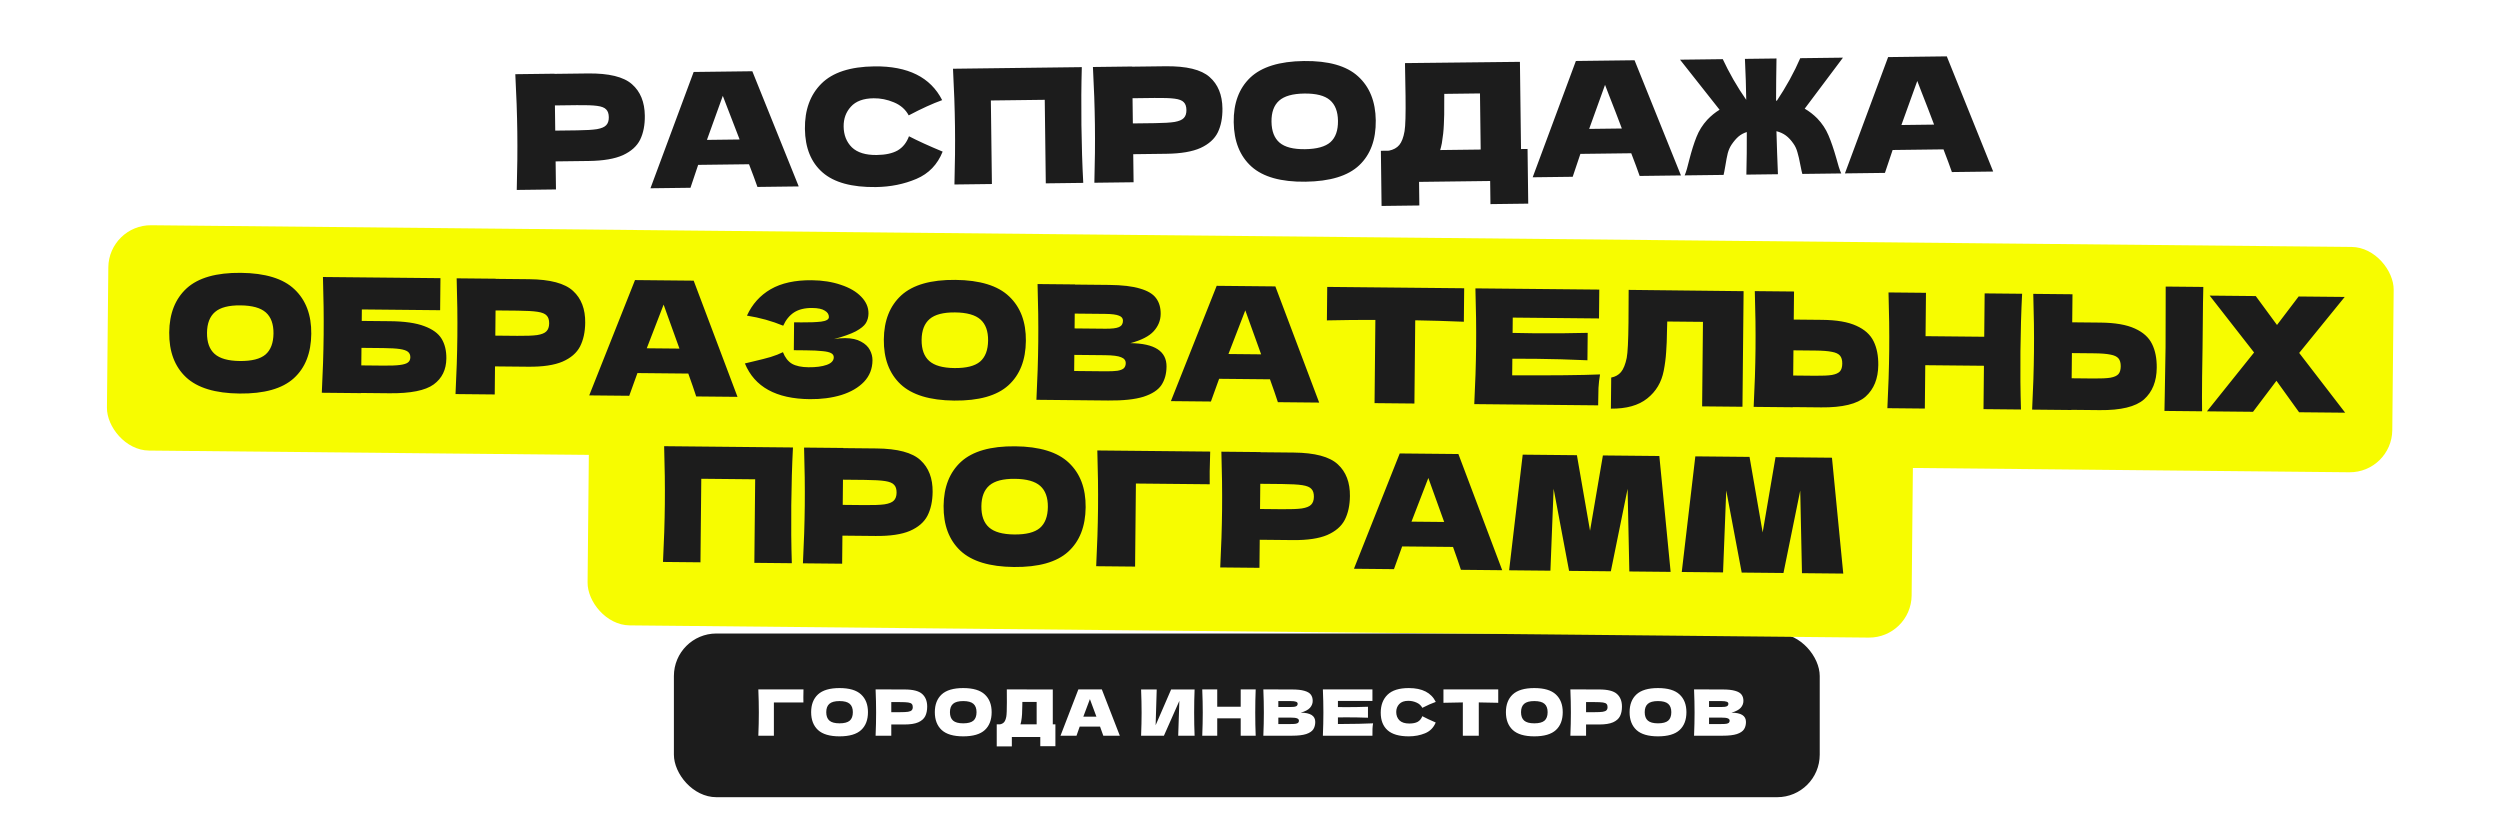<?xml version="1.0" encoding="UTF-8"?> <svg xmlns="http://www.w3.org/2000/svg" width="1176" height="393" viewBox="0 0 1176 393" fill="none"> <rect x="317" y="298" width="539" height="77" rx="20" fill="#1C1C1C"></rect> <path d="M364.037 346.076H356.717C356.877 342.176 356.957 338.546 356.957 335.186C356.957 331.806 356.877 328.176 356.717 324.296H377.957C377.917 325.936 377.897 327.186 377.897 328.046C377.897 329.106 377.907 329.906 377.927 330.446H364.037V346.076ZM394.91 346.376C390.33 346.376 386.96 345.386 384.8 343.406C382.64 341.406 381.56 338.606 381.56 335.006C381.56 331.446 382.63 328.666 384.77 326.666C386.93 324.666 390.31 323.666 394.91 323.666C399.53 323.666 402.91 324.666 405.05 326.666C407.21 328.666 408.29 331.446 408.29 335.006C408.29 338.626 407.22 341.426 405.08 343.406C402.94 345.386 399.55 346.376 394.91 346.376ZM394.91 340.256C397.13 340.256 398.73 339.836 399.71 338.996C400.69 338.136 401.18 336.806 401.18 335.006C401.18 333.246 400.69 331.936 399.71 331.076C398.73 330.216 397.13 329.786 394.91 329.786C392.71 329.786 391.12 330.216 390.14 331.076C389.16 331.936 388.67 333.246 388.67 335.006C388.67 336.786 389.16 338.106 390.14 338.966C391.12 339.826 392.71 340.256 394.91 340.256ZM425.501 324.326C429.481 324.326 432.251 325.036 433.811 326.456C435.371 327.856 436.151 329.836 436.151 332.396C436.151 334.156 435.841 335.656 435.221 336.896C434.601 338.116 433.511 339.076 431.951 339.776C430.391 340.456 428.241 340.796 425.501 340.796H419.261V346.076H411.881C412.041 342.196 412.121 338.566 412.121 335.186C412.121 331.806 412.041 328.176 411.881 324.296H419.261V324.326H425.501ZM423.401 335.006C425.061 335.006 426.301 334.946 427.121 334.826C427.961 334.686 428.541 334.446 428.861 334.106C429.201 333.766 429.371 333.266 429.371 332.606C429.371 331.946 429.211 331.456 428.891 331.136C428.591 330.796 428.021 330.566 427.181 330.446C426.361 330.326 425.101 330.266 423.401 330.266H419.261V335.006H423.401ZM453.091 346.376C448.511 346.376 445.141 345.386 442.981 343.406C440.821 341.406 439.741 338.606 439.741 335.006C439.741 331.446 440.811 328.666 442.951 326.666C445.111 324.666 448.491 323.666 453.091 323.666C457.711 323.666 461.091 324.666 463.231 326.666C465.391 328.666 466.471 331.446 466.471 335.006C466.471 338.626 465.401 341.426 463.261 343.406C461.121 345.386 457.731 346.376 453.091 346.376ZM453.091 340.256C455.311 340.256 456.911 339.836 457.891 338.996C458.871 338.136 459.361 336.806 459.361 335.006C459.361 333.246 458.871 331.936 457.891 331.076C456.911 330.216 455.311 329.786 453.091 329.786C450.891 329.786 449.301 330.216 448.321 331.076C447.341 331.936 446.851 333.246 446.851 335.006C446.851 336.786 447.341 338.106 448.321 338.966C449.301 339.826 450.891 340.256 453.091 340.256ZM495.232 340.736H496.462V351.026H489.352V346.676H475.972V351.116H468.862V340.736H470.362C471.222 340.576 471.882 340.226 472.342 339.686C472.802 339.146 473.142 338.286 473.362 337.106C473.542 336.126 473.632 333.896 473.632 330.416L473.602 324.296L495.232 324.326V340.736ZM480.352 339.446C480.232 340.006 480.122 340.436 480.022 340.736H487.642V330.176H480.922L480.892 331.916C480.892 333.436 480.852 334.776 480.772 335.936C480.712 337.076 480.572 338.246 480.352 339.446ZM518.991 346.076C518.611 344.936 518.101 343.506 517.461 341.786H507.891L506.391 346.076H498.861L507.261 324.296H518.301L526.761 346.076H518.991ZM515.751 337.106C514.991 335.006 514.211 332.906 513.411 330.806L512.691 328.856C511.991 330.676 510.961 333.426 509.601 337.106H515.751ZM544.118 324.326L543.608 341.156L550.898 324.326H561.938C561.798 327.706 561.728 331.326 561.728 335.186C561.728 339.066 561.798 342.696 561.938 346.076H554.228L554.768 329.696L547.508 346.076H536.768C536.928 342.196 537.008 338.566 537.008 335.186C537.008 331.826 536.928 328.206 536.768 324.326H544.118ZM590.676 324.296C590.536 327.676 590.466 331.306 590.466 335.186C590.466 339.066 590.536 342.696 590.676 346.076H583.626V337.916H572.586V346.076H565.536C565.696 342.196 565.776 338.566 565.776 335.186C565.776 331.806 565.696 328.176 565.536 324.296H572.586V332.456H583.626V324.296H590.676ZM611.855 335.246C616.415 335.246 618.695 336.696 618.695 339.596C618.695 340.956 618.385 342.116 617.765 343.076C617.145 344.016 616.035 344.756 614.435 345.296C612.835 345.816 610.615 346.076 607.775 346.076H594.275C594.435 342.196 594.515 338.566 594.515 335.186C594.515 331.806 594.435 328.176 594.275 324.296H601.325V324.326H607.715C610.195 324.326 612.145 324.536 613.565 324.956C615.005 325.356 616.015 325.946 616.595 326.726C617.195 327.506 617.495 328.496 617.495 329.696C617.495 330.916 617.065 332.006 616.205 332.966C615.365 333.906 613.915 334.666 611.855 335.246ZM601.325 329.786V332.576H607.085C608.325 332.576 609.185 332.466 609.665 332.246C610.165 332.026 610.415 331.626 610.415 331.046C610.415 330.586 610.155 330.266 609.635 330.086C609.135 329.886 608.285 329.786 607.085 329.786H601.325ZM607.085 340.586C608.125 340.586 608.915 340.546 609.455 340.466C610.015 340.366 610.415 340.206 610.655 339.986C610.895 339.746 611.015 339.426 611.015 339.026C611.015 338.506 610.725 338.136 610.145 337.916C609.585 337.676 608.565 337.556 607.085 337.556H601.325V340.586H607.085ZM629.362 340.586C636.962 340.546 642.472 340.436 645.892 340.256C645.752 341.076 645.662 341.926 645.622 342.806C645.602 343.666 645.592 344.756 645.592 346.076H622.282C622.442 342.196 622.522 338.566 622.522 335.186C622.522 331.806 622.442 328.176 622.282 324.296H645.592V329.726H629.362V332.606C630.322 332.626 631.742 332.636 633.622 332.636C636.802 332.636 640.092 332.576 643.492 332.456V337.616C640.092 337.496 636.802 337.436 633.622 337.436C631.742 337.436 630.322 337.446 629.362 337.466V340.586ZM662.697 346.376C658.177 346.376 654.847 345.416 652.707 343.496C650.567 341.576 649.497 338.836 649.497 335.276C649.497 331.696 650.567 328.866 652.707 326.786C654.847 324.706 658.177 323.666 662.697 323.666C669.017 323.666 673.247 325.836 675.387 330.176C673.587 330.796 671.477 331.726 669.057 332.966C668.477 331.846 667.557 331.016 666.297 330.476C665.057 329.936 663.787 329.666 662.487 329.666C660.567 329.666 659.137 330.176 658.197 331.196C657.257 332.196 656.787 333.436 656.787 334.916C656.787 336.516 657.287 337.826 658.287 338.846C659.307 339.846 660.857 340.346 662.937 340.346C664.597 340.346 665.917 340.076 666.897 339.536C667.877 338.976 668.597 338.096 669.057 336.896C670.697 337.776 672.797 338.766 675.357 339.866C674.357 342.286 672.687 343.976 670.347 344.936C668.007 345.896 665.457 346.376 662.697 346.376ZM704.768 330.596C701.628 330.496 698.578 330.436 695.618 330.416V346.076H688.118V330.416C685.138 330.436 682.098 330.496 678.998 330.596V324.296H704.768V330.596ZM721.732 346.376C717.152 346.376 713.782 345.386 711.622 343.406C709.462 341.406 708.382 338.606 708.382 335.006C708.382 331.446 709.452 328.666 711.592 326.666C713.752 324.666 717.132 323.666 721.732 323.666C726.352 323.666 729.732 324.666 731.872 326.666C734.032 328.666 735.112 331.446 735.112 335.006C735.112 338.626 734.042 341.426 731.902 343.406C729.762 345.386 726.372 346.376 721.732 346.376ZM721.732 340.256C723.952 340.256 725.552 339.836 726.532 338.996C727.512 338.136 728.002 336.806 728.002 335.006C728.002 333.246 727.512 331.936 726.532 331.076C725.552 330.216 723.952 329.786 721.732 329.786C719.532 329.786 717.942 330.216 716.962 331.076C715.982 331.936 715.492 333.246 715.492 335.006C715.492 336.786 715.982 338.106 716.962 338.966C717.942 339.826 719.532 340.256 721.732 340.256ZM752.323 324.326C756.303 324.326 759.073 325.036 760.633 326.456C762.193 327.856 762.973 329.836 762.973 332.396C762.973 334.156 762.663 335.656 762.043 336.896C761.423 338.116 760.333 339.076 758.773 339.776C757.213 340.456 755.063 340.796 752.323 340.796H746.083V346.076H738.703C738.863 342.196 738.943 338.566 738.943 335.186C738.943 331.806 738.863 328.176 738.703 324.296H746.083V324.326H752.323ZM750.223 335.006C751.883 335.006 753.123 334.946 753.943 334.826C754.783 334.686 755.363 334.446 755.683 334.106C756.023 333.766 756.193 333.266 756.193 332.606C756.193 331.946 756.033 331.456 755.713 331.136C755.413 330.796 754.843 330.566 754.003 330.446C753.183 330.326 751.923 330.266 750.223 330.266H746.083V335.006H750.223ZM779.913 346.376C775.333 346.376 771.963 345.386 769.803 343.406C767.643 341.406 766.563 338.606 766.563 335.006C766.563 331.446 767.633 328.666 769.773 326.666C771.933 324.666 775.313 323.666 779.913 323.666C784.533 323.666 787.913 324.666 790.053 326.666C792.213 328.666 793.293 331.446 793.293 335.006C793.293 338.626 792.223 341.426 790.083 343.406C787.943 345.386 784.553 346.376 779.913 346.376ZM779.913 340.256C782.133 340.256 783.733 339.836 784.713 338.996C785.693 338.136 786.183 336.806 786.183 335.006C786.183 333.246 785.693 331.936 784.713 331.076C783.733 330.216 782.133 329.786 779.913 329.786C777.713 329.786 776.123 330.216 775.143 331.076C774.163 331.936 773.673 333.246 773.673 335.006C773.673 336.786 774.163 338.106 775.143 338.966C776.123 339.826 777.713 340.256 779.913 340.256ZM814.464 335.246C819.024 335.246 821.304 336.696 821.304 339.596C821.304 340.956 820.994 342.116 820.374 343.076C819.754 344.016 818.644 344.756 817.044 345.296C815.444 345.816 813.224 346.076 810.384 346.076H796.884C797.044 342.196 797.124 338.566 797.124 335.186C797.124 331.806 797.044 328.176 796.884 324.296H803.934V324.326H810.324C812.804 324.326 814.754 324.536 816.174 324.956C817.614 325.356 818.624 325.946 819.204 326.726C819.804 327.506 820.104 328.496 820.104 329.696C820.104 330.916 819.674 332.006 818.814 332.966C817.974 333.906 816.524 334.666 814.464 335.246ZM803.934 329.786V332.576H809.694C810.934 332.576 811.794 332.466 812.274 332.246C812.774 332.026 813.024 331.626 813.024 331.046C813.024 330.586 812.764 330.266 812.244 330.086C811.744 329.886 810.894 329.786 809.694 329.786H803.934ZM809.694 340.586C810.734 340.586 811.524 340.546 812.064 340.466C812.624 340.366 813.024 340.206 813.264 339.986C813.504 339.746 813.624 339.426 813.624 339.026C813.624 338.506 813.334 338.136 812.754 337.916C812.194 337.676 811.174 337.556 809.694 337.556H803.934V340.586H809.694Z" fill="white"></path> <rect x="204.805" y="9.82" width="761.127" height="107" rx="20" transform="rotate(-0.714 204.805 9.82)" fill="white"></rect> <path d="M276.449 34.552C286.398 34.428 293.345 36.117 297.289 39.618C301.232 43.069 303.243 47.994 303.323 54.394C303.378 58.793 302.65 62.553 301.139 65.672C299.627 68.741 296.932 71.174 293.054 72.973C289.175 74.721 283.811 75.638 276.962 75.724L261.363 75.918L261.528 89.117L243.079 89.347C243.358 79.643 243.445 70.566 243.34 62.116C243.234 53.667 242.921 44.595 242.401 34.901L260.849 34.671L260.85 34.746L276.449 34.552ZM271.532 61.315C275.682 61.264 278.78 61.075 280.826 60.749C282.921 60.373 284.364 59.755 285.153 58.895C285.992 58.035 286.402 56.78 286.381 55.13C286.361 53.48 285.945 52.26 285.135 51.47C284.375 50.629 282.943 50.072 280.839 49.798C278.786 49.524 275.634 49.413 271.384 49.466L261.035 49.595L261.183 61.444L271.532 61.315ZM356.296 87.936C355.31 85.098 353.991 81.54 352.337 77.26L328.414 77.558L324.798 88.329L305.974 88.563L326.295 33.856L353.892 33.512L375.719 87.694L356.296 87.936ZM347.917 65.614C345.952 60.388 343.936 55.163 341.871 49.938L340.01 45.086C338.317 49.657 335.828 56.564 332.543 65.805L347.917 65.614ZM411.978 87.993C400.678 88.133 392.324 85.837 386.915 81.104C381.505 76.371 378.745 69.555 378.634 60.656C378.523 51.707 381.11 44.599 386.394 39.333C391.679 34.066 399.971 31.363 411.27 31.222C427.069 31.025 437.711 36.318 443.196 47.101C438.715 48.707 433.47 51.097 427.459 54.272C425.974 51.49 423.648 49.444 420.482 48.134C417.365 46.822 414.182 46.187 410.932 46.227C406.133 46.287 402.574 47.607 400.256 50.186C397.937 52.715 396.801 55.829 396.847 59.529C396.897 63.529 398.187 66.788 400.719 69.306C403.3 71.775 407.19 72.976 412.39 72.911C416.539 72.86 419.831 72.144 422.264 70.763C424.696 69.333 426.469 67.111 427.581 64.097C431.708 66.245 436.989 68.655 443.422 71.325C440.998 77.405 436.876 81.682 431.056 84.155C425.237 86.627 418.877 87.907 411.978 87.993ZM508.884 31.581C508.64 40.035 508.578 49.111 508.698 58.811C508.819 68.51 509.107 77.582 509.563 86.027L491.939 86.246L491.449 46.95L466.101 47.265L466.591 86.562L448.967 86.782C449.246 77.078 449.333 68.001 449.228 59.551C449.123 51.102 448.81 42.03 448.289 32.336L508.884 31.581ZM548.159 31.167C558.109 31.043 565.055 32.731 568.999 36.233C572.942 39.684 574.954 44.609 575.034 51.009C575.088 55.408 574.36 59.168 572.849 62.287C571.337 65.356 568.642 67.79 564.764 69.588C560.886 71.337 555.522 72.253 548.672 72.339L533.073 72.533L533.238 85.732L514.789 85.962C515.068 76.258 515.155 67.181 515.05 58.731C514.945 50.282 514.632 41.21 514.111 31.516L532.56 31.286L532.561 31.361L548.159 31.167ZM543.242 57.93C547.392 57.879 550.49 57.69 552.536 57.364C554.631 56.988 556.074 56.37 556.863 55.51C557.703 54.65 558.112 53.395 558.091 51.745C558.071 50.095 557.656 48.875 556.846 48.085C556.085 47.244 554.653 46.687 552.55 46.413C550.496 46.139 547.344 46.028 543.095 46.081L532.746 46.21L532.893 58.059L543.242 57.93ZM614.066 85.475C602.617 85.618 594.162 83.248 588.701 78.365C583.239 73.433 580.452 66.467 580.34 57.468C580.229 48.569 582.817 41.586 588.104 36.52C593.442 31.453 601.86 28.848 613.359 28.704C624.908 28.561 633.389 30.955 638.801 35.888C644.262 40.821 647.049 47.736 647.16 56.636C647.272 65.685 644.685 72.718 639.397 77.734C634.109 82.75 625.665 85.331 614.066 85.475ZM613.876 70.176C619.425 70.107 623.412 69.007 625.836 66.877C628.259 64.697 629.442 61.357 629.386 56.857C629.331 52.457 628.066 49.198 625.589 47.079C623.112 44.959 619.099 43.934 613.55 44.003C608.05 44.072 604.089 45.196 601.666 47.377C599.243 49.557 598.059 52.847 598.113 57.247C598.169 61.696 599.435 64.981 601.911 67.1C604.388 69.219 608.376 70.245 613.876 70.176ZM715.486 70.111L718.56 70.072L718.881 95.795L701.107 96.017L700.972 85.142L667.524 85.559L667.663 96.658L649.889 96.88L649.566 70.932L653.315 70.885C655.46 70.458 657.099 69.563 658.232 68.199C659.365 66.834 660.189 64.674 660.702 61.717C661.121 59.262 661.277 53.684 661.168 44.985L660.903 29.687L714.974 29.089L715.486 70.111ZM678.248 67.349C677.966 68.753 677.704 69.831 677.463 70.584L696.512 70.347L696.183 43.949L679.384 44.158L679.364 48.509C679.411 52.309 679.353 55.66 679.189 58.562C679.074 61.413 678.761 64.343 678.248 67.349ZM771.295 82.766C770.309 79.928 768.99 76.37 767.336 72.09L743.413 72.388L739.797 83.159L720.974 83.393L741.294 28.686L768.891 28.342L790.718 82.524L771.295 82.766ZM762.916 60.444C760.951 55.218 758.935 49.993 756.87 44.768L755.01 39.916C753.316 44.487 750.827 51.394 747.542 60.635L762.916 60.444ZM848.933 51.122C851.049 52.345 853.018 53.871 854.841 55.698C857.121 58.07 858.879 60.724 860.115 63.658C861.351 66.543 862.571 70.103 863.774 74.339C864.614 77.578 865.394 79.994 866.114 81.585L847.816 81.813C847.66 81.365 847.342 79.919 846.861 77.475C846.432 75.13 845.983 73.185 845.514 71.641C845.094 70.096 844.478 68.754 843.663 67.614C842.543 65.977 841.352 64.692 840.09 63.758C838.828 62.823 837.345 62.142 835.639 61.713C835.823 68.461 836.057 75.209 836.342 81.956L821.493 82.141C821.659 75.438 821.726 68.762 821.693 62.112C820.199 62.581 818.883 63.297 817.745 64.261C816.657 65.225 815.597 66.463 814.566 67.976C813.78 69.136 813.172 70.494 812.741 72.049C812.361 73.604 811.985 75.559 811.614 77.914C811.195 80.369 810.913 81.823 810.768 82.275L792.47 82.502C793.15 80.894 793.87 78.46 794.629 75.2C795.726 70.936 796.856 67.347 798.02 64.432C799.183 61.467 800.875 58.771 803.095 56.343C804.872 54.471 806.802 52.897 808.886 51.62L790.292 28.075L810.39 27.825C811.777 30.808 813.442 34.012 815.385 37.438C817.328 40.815 819.342 43.99 821.429 46.964C821.358 41.264 821.153 34.841 820.814 27.695L835.663 27.51C835.545 34.112 835.478 40.714 835.46 47.314C835.66 47.312 835.785 47.335 835.836 47.385C837.898 44.309 839.907 41.008 841.863 37.484C843.819 33.909 845.477 30.538 846.837 27.371L866.936 27.12L848.933 51.122ZM918.172 80.936C917.186 78.099 915.867 74.54 914.214 70.26L890.29 70.558L886.674 81.329L867.851 81.563L888.171 26.856L915.769 26.512L937.595 80.695L918.172 80.936ZM909.793 58.614C907.828 53.388 905.813 48.163 903.747 42.938L901.887 38.086C900.194 42.657 897.704 49.564 894.419 58.806L909.793 58.614Z" fill="#1C1C1C"></path> <g filter="url(#filter0_d_3573_78)"> <rect x="51.152" y="101.756" width="1075.08" height="106" rx="20" transform="rotate(0.565 51.152 101.756)" fill="#F7FC00"></rect> </g> <g filter="url(#filter1_d_3573_78)"> <rect x="277.246" y="183.986" width="622.865" height="106" rx="20" transform="rotate(0.565 277.246 183.986)" fill="#F7FC00"></rect> </g> <g filter="url(#filter2_d_3573_78)"> <path d="M112.695 185.119C101.245 185.006 92.845 182.448 87.494 177.445C82.144 172.392 79.513 165.366 79.602 156.366C79.689 147.466 82.433 140.543 87.832 135.596C93.281 130.65 101.755 128.233 113.255 128.346C124.804 128.46 133.229 131.044 138.529 136.096C143.88 141.149 146.511 148.125 146.423 157.025C146.334 166.074 143.59 173.048 138.192 177.945C132.793 182.842 124.294 185.233 112.695 185.119ZM112.846 169.819C118.395 169.874 122.405 168.864 124.876 166.788C127.347 164.662 128.605 161.349 128.649 156.85C128.693 152.45 127.5 149.163 125.071 146.989C122.643 144.815 118.653 143.7 113.104 143.646C107.604 143.591 103.619 144.627 101.147 146.753C98.676 148.879 97.419 152.141 97.376 156.541C97.332 160.991 98.524 164.303 100.953 166.477C103.382 168.651 107.346 169.765 112.846 169.819ZM183.511 151.09C190.361 151.158 195.729 151.936 199.614 153.424C203.5 154.863 206.206 156.839 207.731 159.355C209.256 161.87 210.001 164.952 209.965 168.602C209.913 173.902 207.922 177.982 203.994 180.844C200.066 183.705 193.127 185.087 183.177 184.989L169.828 184.857L169.827 184.932L151.378 184.75C151.874 175.055 152.163 165.982 152.246 157.532C152.33 149.083 152.219 140.006 151.915 130.303L207.187 130.848L207.038 145.922L170.215 145.559L170.162 150.959L183.511 151.09ZM180.305 171.985C183.755 172.019 186.356 171.919 188.109 171.687C189.911 171.454 191.165 171.067 191.87 170.524C192.626 169.981 193.009 169.16 193.02 168.06C193.03 166.96 192.664 166.106 191.92 165.499C191.176 164.892 189.905 164.454 188.107 164.186C186.31 163.919 183.736 163.768 180.387 163.735L170.037 163.633L169.956 171.883L180.305 171.985ZM248.857 131.334C258.806 131.432 265.714 133.275 269.578 136.863C273.444 140.402 275.345 145.371 275.282 151.77C275.238 156.17 274.426 159.912 272.846 162.997C271.266 166.031 268.517 168.404 264.6 170.116C260.684 171.777 255.3 172.574 248.451 172.507L232.852 172.353L232.721 185.552L214.272 185.37C214.768 175.675 215.057 166.602 215.141 158.153C215.224 149.703 215.114 140.626 214.809 130.923L233.258 131.105L233.258 131.18L248.857 131.334ZM243.344 157.981C247.494 158.022 250.595 157.902 252.648 157.622C254.751 157.293 256.207 156.707 257.015 155.865C257.874 155.024 258.311 153.778 258.327 152.128C258.344 150.478 257.956 149.249 257.164 148.442C256.422 147.584 255.003 146.995 252.906 146.674C250.859 146.354 247.71 146.173 243.461 146.131L233.111 146.029L232.994 157.879L243.344 157.981ZM327.492 186.487C326.57 183.628 325.331 180.04 323.773 175.725L299.849 175.489L295.994 186.176L277.17 185.991L298.706 131.75L326.304 132.023L346.916 186.678L327.492 186.487ZM319.614 163.983C317.766 158.715 315.867 153.446 313.919 148.176L312.167 143.284C310.373 147.816 307.73 154.665 304.239 163.831L319.614 163.983ZM392.288 159.524C394.092 159.192 395.868 159.035 397.618 159.052C400.668 159.082 403.138 159.631 405.027 160.7C406.967 161.719 408.354 163.033 409.189 164.641C410.023 166.2 410.432 167.829 410.415 169.529C410.376 173.479 409.043 176.841 406.416 179.615C403.789 182.339 400.243 184.404 395.779 185.81C391.316 187.166 386.359 187.817 380.909 187.764C365.11 187.608 354.94 182.007 350.398 170.962L354.608 169.953C357.716 169.234 360.348 168.56 362.504 167.931C364.711 167.253 366.643 166.497 368.301 165.663C369.277 168.173 370.684 169.987 372.523 171.105C374.413 172.174 377.007 172.724 380.307 172.757C383.807 172.792 386.661 172.42 388.869 171.641C391.076 170.863 392.188 169.674 392.204 168.074C392.212 167.224 391.794 166.57 390.948 166.112C390.103 165.653 388.756 165.34 386.907 165.172C385.059 164.953 382.46 164.828 379.111 164.795L373.411 164.739L373.54 151.614L376.99 151.648C380.79 151.686 383.891 151.566 386.294 151.29C388.697 150.964 389.905 150.251 389.915 149.151C389.928 147.901 389.288 146.894 387.995 146.132C386.753 145.319 384.782 144.9 382.082 144.873C378.582 144.839 375.725 145.535 373.511 146.964C371.347 148.392 369.651 150.476 368.424 153.214C363.096 151.011 357.411 149.43 351.37 148.47C353.823 143.094 357.539 138.956 362.518 136.055C367.547 133.154 373.986 131.743 381.836 131.82C386.936 131.87 391.504 132.59 395.54 133.98C399.627 135.321 402.809 137.177 405.086 139.55C407.412 141.923 408.562 144.559 408.533 147.459C408.516 149.159 408.101 150.68 407.288 152.022C406.475 153.314 404.887 154.598 402.525 155.875C400.162 157.102 396.75 158.318 392.288 159.524ZM448.845 188.434C437.396 188.321 428.996 185.763 423.645 180.76C418.294 175.707 415.663 168.68 415.752 159.681C415.84 150.781 418.583 143.858 423.982 138.911C429.431 133.965 437.906 131.548 449.405 131.661C460.955 131.775 469.38 134.358 474.68 139.411C480.03 144.464 482.662 151.44 482.574 160.34C482.485 169.389 479.741 176.363 474.342 181.26C468.944 186.157 460.445 188.548 448.845 188.434ZM448.996 173.134C454.546 173.189 458.556 172.179 461.027 170.103C463.498 167.977 464.755 164.664 464.8 160.165C464.843 155.765 463.651 152.478 461.222 150.304C458.793 148.13 454.804 147.015 449.254 146.961C443.755 146.906 439.769 147.942 437.298 150.068C434.827 152.194 433.57 155.456 433.526 159.856C433.482 164.306 434.675 167.618 437.104 169.792C439.532 171.966 443.496 173.08 448.996 173.134ZM531.743 161.425C543.143 161.537 548.807 165.218 548.735 172.468C548.702 175.868 547.898 178.76 546.325 181.144C544.752 183.479 541.958 185.302 537.945 186.612C533.933 187.873 528.377 188.468 521.277 188.398L487.529 188.065C488.024 178.369 488.314 169.297 488.397 160.847C488.48 152.398 488.37 143.321 488.065 133.618L505.69 133.791L505.689 133.866L521.663 134.024C527.863 134.085 532.732 134.658 536.272 135.743C539.862 136.779 542.372 138.278 543.803 140.243C545.284 142.207 546.009 144.69 545.98 147.689C545.949 150.739 544.848 153.454 542.674 155.832C540.551 158.161 536.907 160.026 531.743 161.425ZM505.554 147.516L505.485 154.49L519.885 154.632C522.985 154.663 525.137 154.409 526.343 153.871C527.598 153.333 528.233 152.34 528.247 150.89C528.258 149.74 527.616 148.933 526.321 148.471C525.076 147.958 522.953 147.687 519.954 147.658L505.554 147.516ZM519.687 174.657C522.287 174.682 524.263 174.602 525.615 174.415C527.017 174.179 528.021 173.789 528.627 173.245C529.233 172.651 529.54 171.854 529.55 170.854C529.563 169.554 528.847 168.622 527.403 168.057C526.009 167.443 523.462 167.118 519.762 167.082L505.363 166.94L505.288 174.515L519.687 174.657ZM601.115 189.185C600.193 186.326 598.953 182.739 597.396 178.423L573.472 178.187L569.616 188.875L550.792 188.689L572.328 134.449L599.927 134.721L620.539 189.377L601.115 189.185ZM593.236 166.681C591.388 161.413 589.49 156.144 587.542 150.874L585.79 145.982C583.995 150.514 581.352 157.364 577.862 166.53L593.236 166.681ZM688.594 151.346C680.747 151.019 673.124 150.793 665.725 150.67L665.338 189.818L646.589 189.634L646.975 150.485C639.525 150.462 631.924 150.537 624.172 150.711L624.327 134.961L688.749 135.597L688.594 151.346ZM711.331 176.546C730.331 176.634 744.108 176.495 752.662 176.129C752.291 178.175 752.046 180.298 751.924 182.497C751.853 184.646 751.801 187.371 751.768 190.671L693.496 190.096C693.992 180.401 694.281 171.328 694.365 162.878C694.448 154.429 694.337 145.352 694.033 135.649L752.305 136.223L752.171 149.798L711.598 149.398L711.527 156.597C713.927 156.671 717.476 156.731 722.176 156.777C730.126 156.856 738.352 156.787 746.854 156.571L746.727 169.47C738.23 169.086 730.007 168.855 722.058 168.777C717.358 168.73 713.808 168.72 711.407 168.747L711.331 176.546ZM819.654 191.34L800.68 191.153L801.072 151.405L784.273 151.239L784.155 155.588C784.117 159.388 783.984 162.737 783.756 165.635C783.578 168.483 783.199 171.405 782.619 174.399C781.566 179.839 778.973 184.189 774.84 187.448C770.758 190.708 765.067 192.302 757.767 192.23L757.911 177.606C759.865 177.225 761.399 176.365 762.512 175.026C763.676 173.637 764.573 171.421 765.203 168.377C765.677 165.932 765.957 160.359 766.043 151.66L766.119 136.36L820.19 136.968L819.654 191.34ZM857.129 150.458C863.979 150.525 869.345 151.453 873.228 153.242C877.111 154.98 879.812 157.407 881.331 160.522C882.851 163.587 883.589 167.32 883.546 171.719C883.483 178.119 881.484 183.075 877.549 186.586C873.615 190.047 866.673 191.729 856.723 191.631L843.374 191.499L843.373 191.574L824.924 191.392C825.42 181.697 825.709 172.624 825.793 164.174C825.876 155.725 825.766 146.648 825.461 136.945L843.91 137.127L843.78 150.326L857.129 150.458ZM853.87 176.752C857.37 176.786 859.996 176.662 861.749 176.38C863.552 176.047 864.808 175.485 865.516 174.692C866.224 173.899 866.586 172.677 866.602 171.027C866.618 169.377 866.256 168.124 865.514 167.266C864.773 166.409 863.503 165.821 861.706 165.504C859.96 165.136 857.387 164.936 853.987 164.903L843.637 164.8L843.521 176.65L853.87 176.752ZM951.203 138.185C950.769 146.631 950.505 155.704 950.409 165.403C950.313 175.103 950.399 184.179 950.666 192.632L933.041 192.458L933.243 172.059L905.644 171.787L905.443 192.186L887.819 192.012C888.314 182.317 888.604 173.244 888.687 164.795C888.77 156.345 888.66 147.269 888.356 137.565L905.98 137.739L905.779 158.138L933.377 158.41L933.578 138.011L951.203 138.185ZM1036.08 163.473C1036 166.472 1035.93 171.072 1035.87 177.272C1035.8 184.721 1035.79 190.121 1035.86 193.472L1018.16 193.298L1018.32 184.824C1018.51 175.525 1018.63 168.351 1018.68 163.301C1018.73 158.502 1018.75 151.702 1018.73 142.901L1018.74 134.801L1036.44 134.975C1036.37 136.575 1036.32 139.074 1036.29 142.474L1036.15 156.498L1036.08 163.473ZM988.118 151.75C994.968 151.817 1000.33 152.745 1004.22 154.533C1008.1 156.272 1010.8 158.699 1012.32 161.814C1013.84 164.879 1014.58 168.611 1014.53 173.011C1014.47 179.411 1012.47 184.366 1008.54 187.878C1004.6 191.339 997.662 193.021 987.712 192.923L974.363 192.791L974.362 192.866L955.913 192.684C956.409 182.988 956.698 173.916 956.781 165.466C956.865 157.017 956.754 147.94 956.45 138.237L974.899 138.419L974.769 151.618L988.118 151.75ZM984.859 178.044C988.359 178.078 990.985 177.954 992.738 177.671C994.541 177.339 995.797 176.776 996.505 175.983C997.213 175.19 997.575 173.969 997.591 172.319C997.607 170.669 997.244 169.415 996.503 168.558C995.761 167.701 994.492 167.113 992.695 166.795C990.949 166.428 988.375 166.228 984.976 166.194L974.626 166.092L974.509 177.942L984.859 178.044ZM1081.54 166.021L1103.17 194.136L1081.49 193.922L1070.84 179.117L1059.82 193.709L1038.15 193.495L1060.32 165.812L1039.43 139.055L1061.11 139.269L1071.1 152.868L1081.28 139.468L1102.95 139.681L1081.54 166.021ZM373.007 210.487C372.574 218.933 372.309 228.006 372.213 237.705C372.118 247.405 372.203 256.481 372.47 264.934L354.846 264.76L355.233 225.462L329.885 225.212L329.497 264.51L311.873 264.337C312.369 254.641 312.658 245.568 312.741 237.119C312.825 228.669 312.714 219.593 312.41 209.889L373.007 210.487ZM412.281 210.949C422.231 211.047 429.138 212.89 433.003 216.479C436.868 220.017 438.769 224.986 438.706 231.386C438.663 235.785 437.851 239.528 436.27 242.612C434.69 245.647 431.942 248.02 428.025 249.731C424.108 251.393 418.725 252.19 411.875 252.122L396.276 251.968L396.146 265.168L377.697 264.986C378.192 255.29 378.482 246.218 378.565 237.768C378.649 229.318 378.538 220.242 378.234 210.538L396.683 210.72L396.682 210.795L412.281 210.949ZM406.768 237.596C410.918 237.637 414.019 237.518 416.072 237.238C418.176 236.909 419.632 236.323 420.44 235.481C421.298 234.639 421.736 233.393 421.752 231.744C421.768 230.094 421.38 228.865 420.588 228.057C419.846 227.2 418.427 226.611 416.33 226.29C414.283 225.97 411.135 225.789 406.885 225.747L396.536 225.645L396.419 237.494L406.768 237.596ZM476.96 266.715C465.511 266.602 457.11 264.044 451.759 259.041C446.409 253.988 443.778 246.961 443.867 237.962C443.955 229.062 446.698 222.139 452.097 217.192C457.546 212.246 466.02 209.829 477.52 209.942C489.069 210.056 497.494 212.64 502.795 217.692C508.145 222.745 510.776 229.721 510.689 238.621C510.599 247.67 507.856 254.644 502.457 259.541C497.058 264.438 488.559 266.829 476.96 266.715ZM477.111 251.415C482.661 251.47 486.671 250.46 489.141 248.384C491.612 246.258 492.87 242.945 492.915 238.446C492.958 234.046 491.765 230.759 489.337 228.585C486.908 226.411 482.919 225.296 477.369 225.242C471.869 225.187 467.884 226.223 465.413 228.349C462.942 230.475 461.684 233.737 461.641 238.137C461.597 242.587 462.79 245.899 465.218 248.073C467.647 250.247 471.611 251.361 477.111 251.415ZM533.942 266.527L515.643 266.346C516.139 256.6 516.429 247.528 516.512 239.128C516.595 230.679 516.485 221.602 516.18 211.899L569.278 212.422C569.137 216.521 569.056 219.646 569.035 221.795C569.009 224.445 569.014 226.445 569.051 227.796L534.328 227.453L533.942 266.527ZM608.581 212.885C618.531 212.983 625.438 214.826 629.303 218.415C633.168 221.953 635.069 226.922 635.006 233.321C634.963 237.721 634.151 241.463 632.57 244.548C630.99 247.583 628.242 249.956 624.325 251.667C620.408 253.329 615.025 254.125 608.175 254.058L592.576 253.904L592.446 267.103L573.997 266.922C574.492 257.226 574.782 248.153 574.865 239.704C574.949 231.254 574.838 222.178 574.534 212.474L592.983 212.656L592.982 212.731L608.581 212.885ZM603.068 239.532C607.218 239.573 610.319 239.453 612.372 239.174C614.476 238.844 615.932 238.259 616.74 237.417C617.598 236.575 618.036 235.329 618.052 233.679C618.068 232.029 617.68 230.801 616.888 229.993C616.147 229.135 614.727 228.546 612.63 228.226C610.583 227.905 607.435 227.724 603.185 227.682L592.836 227.58L592.719 239.43L603.068 239.532ZM687.217 268.038C686.295 265.179 685.055 261.591 683.498 257.276L659.574 257.04L655.718 267.727L636.894 267.542L658.43 213.302L686.029 213.574L706.641 268.23L687.217 268.038ZM679.338 245.534C677.49 240.266 675.592 234.997 673.644 229.727L671.892 224.835C670.097 229.367 667.455 236.217 663.964 245.383L679.338 245.534ZM780.551 214.506L785.864 269.011L766.44 268.819L765.623 229.959L757.74 268.733L738.091 268.54L730.822 229.916L729.317 268.453L709.893 268.262L716.279 213.872L741.778 214.123L747.953 249.661L754.002 214.244L780.551 214.506ZM861.755 215.307L867.068 269.812L847.644 269.62L846.827 230.76L838.944 269.534L819.295 269.34L812.026 230.717L810.521 269.254L791.097 269.062L797.483 214.673L822.982 214.924L829.157 250.462L835.206 215.045L861.755 215.307Z" fill="#1C1C1C"></path> </g> <defs> <filter id="filter0_d_3573_78" x="0.305" y="55.951" width="1175.68" height="216.205" filterUnits="userSpaceOnUse" color-interpolation-filters="sRGB"> <feFlood flood-opacity="0" result="BackgroundImageFix"></feFlood> <feColorMatrix in="SourceAlpha" type="matrix" values="0 0 0 0 0 0 0 0 0 0 0 0 0 0 0 0 0 0 127 0" result="hardAlpha"></feColorMatrix> <feOffset dy="4"></feOffset> <feGaussianBlur stdDeviation="25"></feGaussianBlur> <feComposite in2="hardAlpha" operator="out"></feComposite> <feColorMatrix type="matrix" values="0 0 0 0 0.969 0 0 0 0 0.988 0 0 0 0 0 0 0 0 1 0"></feColorMatrix> <feBlend mode="normal" in2="BackgroundImageFix" result="effect1_dropShadow_3573_78"></feBlend> <feBlend mode="normal" in="SourceGraphic" in2="effect1_dropShadow_3573_78" result="shape"></feBlend> </filter> <filter id="filter1_d_3573_78" x="226.398" y="138.182" width="723.488" height="211.746" filterUnits="userSpaceOnUse" color-interpolation-filters="sRGB"> <feFlood flood-opacity="0" result="BackgroundImageFix"></feFlood> <feColorMatrix in="SourceAlpha" type="matrix" values="0 0 0 0 0 0 0 0 0 0 0 0 0 0 0 0 0 0 127 0" result="hardAlpha"></feColorMatrix> <feOffset dy="4"></feOffset> <feGaussianBlur stdDeviation="25"></feGaussianBlur> <feComposite in2="hardAlpha" operator="out"></feComposite> <feColorMatrix type="matrix" values="0 0 0 0 0.969 0 0 0 0 0.988 0 0 0 0 0 0 0 0 1 0"></feColorMatrix> <feBlend mode="normal" in2="BackgroundImageFix" result="effect1_dropShadow_3573_78"></feBlend> <feBlend mode="normal" in="SourceGraphic" in2="effect1_dropShadow_3573_78" result="shape"></feBlend> </filter> <filter id="filter2_d_3573_78" x="65.551" y="112.543" width="1051.19" height="173.34" filterUnits="userSpaceOnUse" color-interpolation-filters="sRGB"> <feFlood flood-opacity="0" result="BackgroundImageFix"></feFlood> <feColorMatrix in="SourceAlpha" type="matrix" values="0 0 0 0 0 0 0 0 0 0 0 0 0 0 0 0 0 0 127 0" result="hardAlpha"></feColorMatrix> <feOffset></feOffset> <feGaussianBlur stdDeviation="6.5"></feGaussianBlur> <feComposite in2="hardAlpha" operator="out"></feComposite> <feColorMatrix type="matrix" values="0 0 0 0 0.969 0 0 0 0 0.988 0 0 0 0 0 0 0 0 1 0"></feColorMatrix> <feBlend mode="normal" in2="BackgroundImageFix" result="effect1_dropShadow_3573_78"></feBlend> <feBlend mode="normal" in="SourceGraphic" in2="effect1_dropShadow_3573_78" result="shape"></feBlend> </filter> </defs> </svg> 